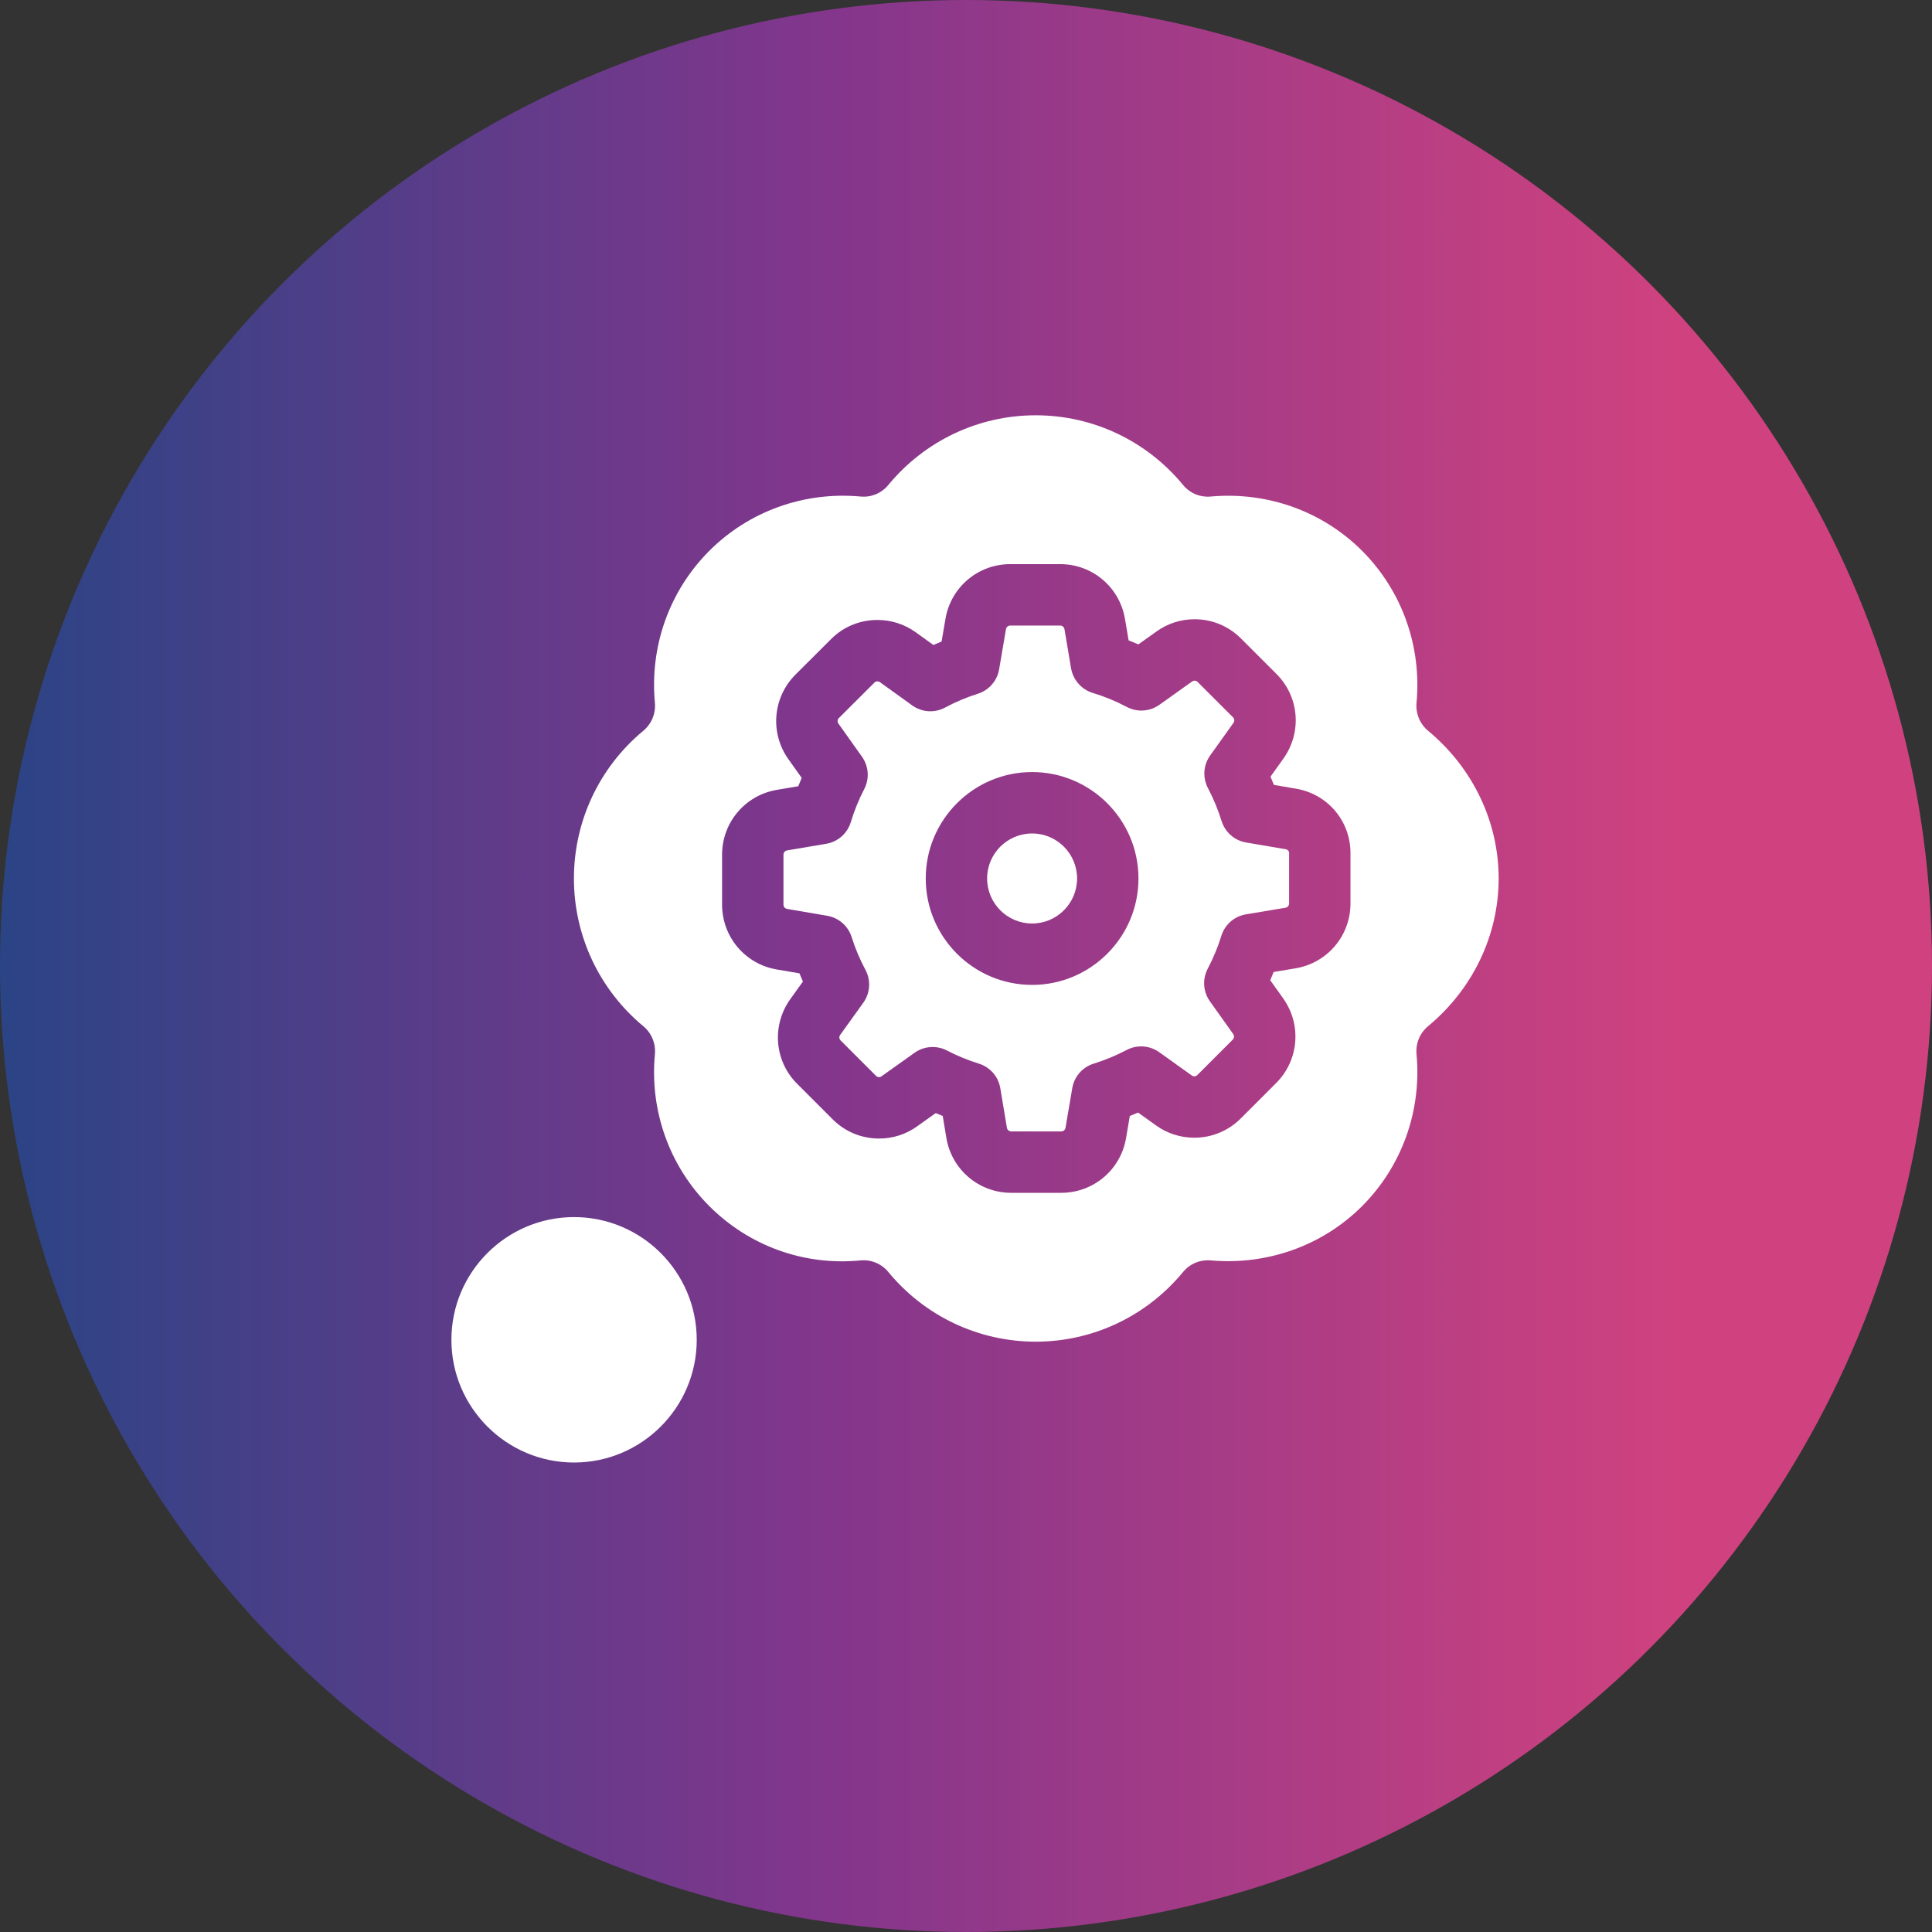 <svg width="107" height="107" viewBox="0 0 107 107" fill="none" xmlns="http://www.w3.org/2000/svg">
<rect x="0" y="0" width="107" height="107" fill="#333333" stroke="none"/>
<circle cx="53.5" cy="53.5" r="53.5" fill="url(#paint0_linear_6229_4305)"/>
<path d="M31.793 67.406C28.047 67.406 25 70.455 25 74.203C25 77.95 28.047 80.999 31.793 80.999C35.539 80.999 38.587 77.95 38.587 74.203C38.586 70.455 35.539 67.406 31.793 67.406Z" fill="white"/>
<path d="M71.206 47.032L71.202 47.032L69.017 46.661C68.372 46.551 67.85 46.094 67.654 45.469C67.457 44.837 67.204 44.225 66.902 43.651C66.596 43.072 66.641 42.377 67.022 41.841L68.313 40.035C68.38 39.94 68.371 39.812 68.29 39.731L66.329 37.77C66.28 37.72 66.226 37.697 66.16 37.697C66.11 37.697 66.07 37.709 66.031 37.737L64.217 39.03C63.684 39.411 62.991 39.459 62.409 39.154C61.792 38.829 61.16 38.569 60.526 38.378C59.902 38.192 59.426 37.653 59.318 37.006L58.954 34.848C58.934 34.728 58.835 34.645 58.715 34.645H55.953C55.832 34.645 55.733 34.728 55.714 34.847L55.336 37.064C55.226 37.707 54.771 38.229 54.147 38.425C53.53 38.619 52.923 38.875 52.346 39.185C51.757 39.5 51.057 39.453 50.518 39.066L48.728 37.776C48.681 37.743 48.629 37.736 48.592 37.736C48.548 37.736 48.484 37.746 48.434 37.798L48.422 37.811L46.46 39.767C46.378 39.849 46.366 39.98 46.435 40.076L47.736 41.905C48.114 42.435 48.163 43.126 47.862 43.706C47.562 44.282 47.314 44.893 47.122 45.527C46.93 46.161 46.405 46.623 45.752 46.733L43.594 47.097C43.474 47.117 43.391 47.216 43.391 47.337V50.1C43.391 50.221 43.474 50.319 43.593 50.339L45.809 50.718C46.452 50.827 46.974 51.283 47.169 51.907C47.364 52.524 47.619 53.13 47.929 53.709C48.244 54.298 48.197 54.998 47.81 55.537L46.528 57.321C46.464 57.411 46.473 57.54 46.554 57.621L48.515 59.582C48.565 59.632 48.618 59.655 48.684 59.655C48.734 59.655 48.774 59.643 48.813 59.614L50.648 58.308C50.95 58.094 51.3 57.986 51.652 57.986C51.927 57.986 52.204 58.052 52.458 58.186C52.997 58.468 53.589 58.711 54.212 58.907C54.838 59.104 55.293 59.627 55.401 60.271L55.766 62.461C55.786 62.578 55.884 62.661 56.005 62.661H58.773C58.894 62.661 58.992 62.578 59.012 62.459L59.384 60.27C59.494 59.623 59.951 59.1 60.577 58.906C61.207 58.709 61.818 58.456 62.392 58.154C62.973 57.846 63.668 57.893 64.205 58.276L66.007 59.565C66.058 59.602 66.111 59.609 66.147 59.609C66.213 59.609 66.266 59.586 66.316 59.536L68.271 57.58C68.355 57.496 68.366 57.365 68.298 57.268L67.011 55.46C66.632 54.93 66.583 54.239 66.884 53.658C67.204 53.046 67.456 52.435 67.638 51.84C67.831 51.206 68.359 50.744 69.014 50.637L71.194 50.273C71.311 50.253 71.394 50.155 71.394 50.034L71.394 47.248C71.396 47.14 71.318 47.051 71.206 47.032ZM57.161 54.547C53.913 54.547 51.27 51.903 51.27 48.653C51.27 45.403 53.913 42.759 57.161 42.759C60.409 42.759 63.052 45.403 63.052 48.653C63.052 51.903 60.409 54.547 57.161 54.547Z" fill="white"/>
<path d="M57.161 46.16C55.787 46.16 54.669 47.278 54.669 48.653C54.669 50.028 55.787 51.146 57.161 51.146C58.535 51.146 59.652 50.028 59.652 48.653C59.652 47.278 58.535 46.16 57.161 46.16Z" fill="white"/>
<path d="M79.09 40.471C78.635 40.092 78.396 39.511 78.451 38.916C78.741 35.786 77.646 32.724 75.446 30.515C73.259 28.322 70.207 27.221 67.067 27.498C66.465 27.554 65.903 27.321 65.522 26.859C63.499 24.406 60.524 23 57.36 23H57.334C54.179 23.008 51.214 24.415 49.195 26.863C48.821 27.318 48.249 27.556 47.663 27.499L47.65 27.498C44.523 27.216 41.47 28.315 39.275 30.515C37.074 32.724 35.979 35.786 36.27 38.916C36.325 39.512 36.086 40.093 35.63 40.471C33.187 42.498 31.786 45.481 31.786 48.653C31.786 51.824 33.187 54.806 35.631 56.836C36.086 57.214 36.325 57.794 36.27 58.39C35.979 61.521 37.074 64.582 39.274 66.789C41.488 69.013 44.547 70.112 47.66 69.805C48.245 69.748 48.82 69.989 49.198 70.447C51.214 72.891 54.18 74.298 57.338 74.306H57.36C60.524 74.306 63.499 72.899 65.522 70.447C65.904 69.985 66.468 69.751 67.078 69.807C70.216 70.076 73.265 68.977 75.445 66.79C77.646 64.582 78.741 61.521 78.451 58.39C78.395 57.794 78.634 57.213 79.091 56.835C81.575 54.772 83 51.79 83 48.653C83 45.515 81.575 42.532 79.09 40.471ZM74.794 50.034C74.794 51.821 73.516 53.332 71.755 53.628L70.54 53.831C70.48 53.983 70.416 54.136 70.35 54.288L71.067 55.296C72.103 56.751 71.937 58.723 70.675 59.985L68.72 61.941C68.031 62.631 67.117 63.01 66.147 63.01C65.378 63.01 64.645 62.775 64.025 62.329L63.03 61.617C62.879 61.683 62.725 61.746 62.572 61.807L62.365 63.025C62.07 64.784 60.559 66.062 58.773 66.062H56.005C54.22 66.062 52.709 64.784 52.413 63.022L52.211 61.805C52.08 61.754 51.951 61.7 51.823 61.646L50.792 62.381C50.181 62.821 49.449 63.056 48.684 63.056C47.714 63.056 46.8 62.677 46.111 61.987L44.156 60.031C42.892 58.779 42.724 56.804 43.764 55.343L44.468 54.362C44.401 54.212 44.337 54.059 44.276 53.906L43.026 53.693C41.269 53.398 39.991 51.887 39.991 50.1V47.337C39.991 45.55 41.269 44.039 43.03 43.744L44.211 43.544C44.271 43.388 44.334 43.234 44.4 43.081L43.665 42.049C42.63 40.595 42.796 38.623 44.058 37.36L46.016 35.407C46.699 34.716 47.614 34.335 48.592 34.335C49.361 34.335 50.095 34.571 50.714 35.016L51.693 35.721C51.844 35.655 51.996 35.591 52.148 35.53L52.362 34.279C52.656 32.522 54.167 31.243 55.953 31.243H58.715C60.501 31.243 62.011 32.522 62.306 34.284L62.506 35.466C62.687 35.536 62.867 35.611 63.046 35.689L64.052 34.972C64.665 34.531 65.395 34.295 66.16 34.295C67.13 34.295 68.044 34.675 68.733 35.364L70.688 37.32C71.953 38.574 72.121 40.548 71.081 42.01L70.364 43.013C70.43 43.164 70.493 43.318 70.554 43.471L71.771 43.678C73.543 43.977 74.812 45.491 74.794 47.282V50.034Z" fill="white"/>
<defs>
<linearGradient id="paint0_linear_6229_4305" x1="-13.79" y1="54.974" x2="93.382" y2="54.974" gradientUnits="userSpaceOnUse">
<stop stop-color="#104883"/>
<stop offset="0.55" stop-color="#82368C"/>
<stop offset="1" stop-color="#D0427F"/>
</linearGradient>
</defs>
</svg>
